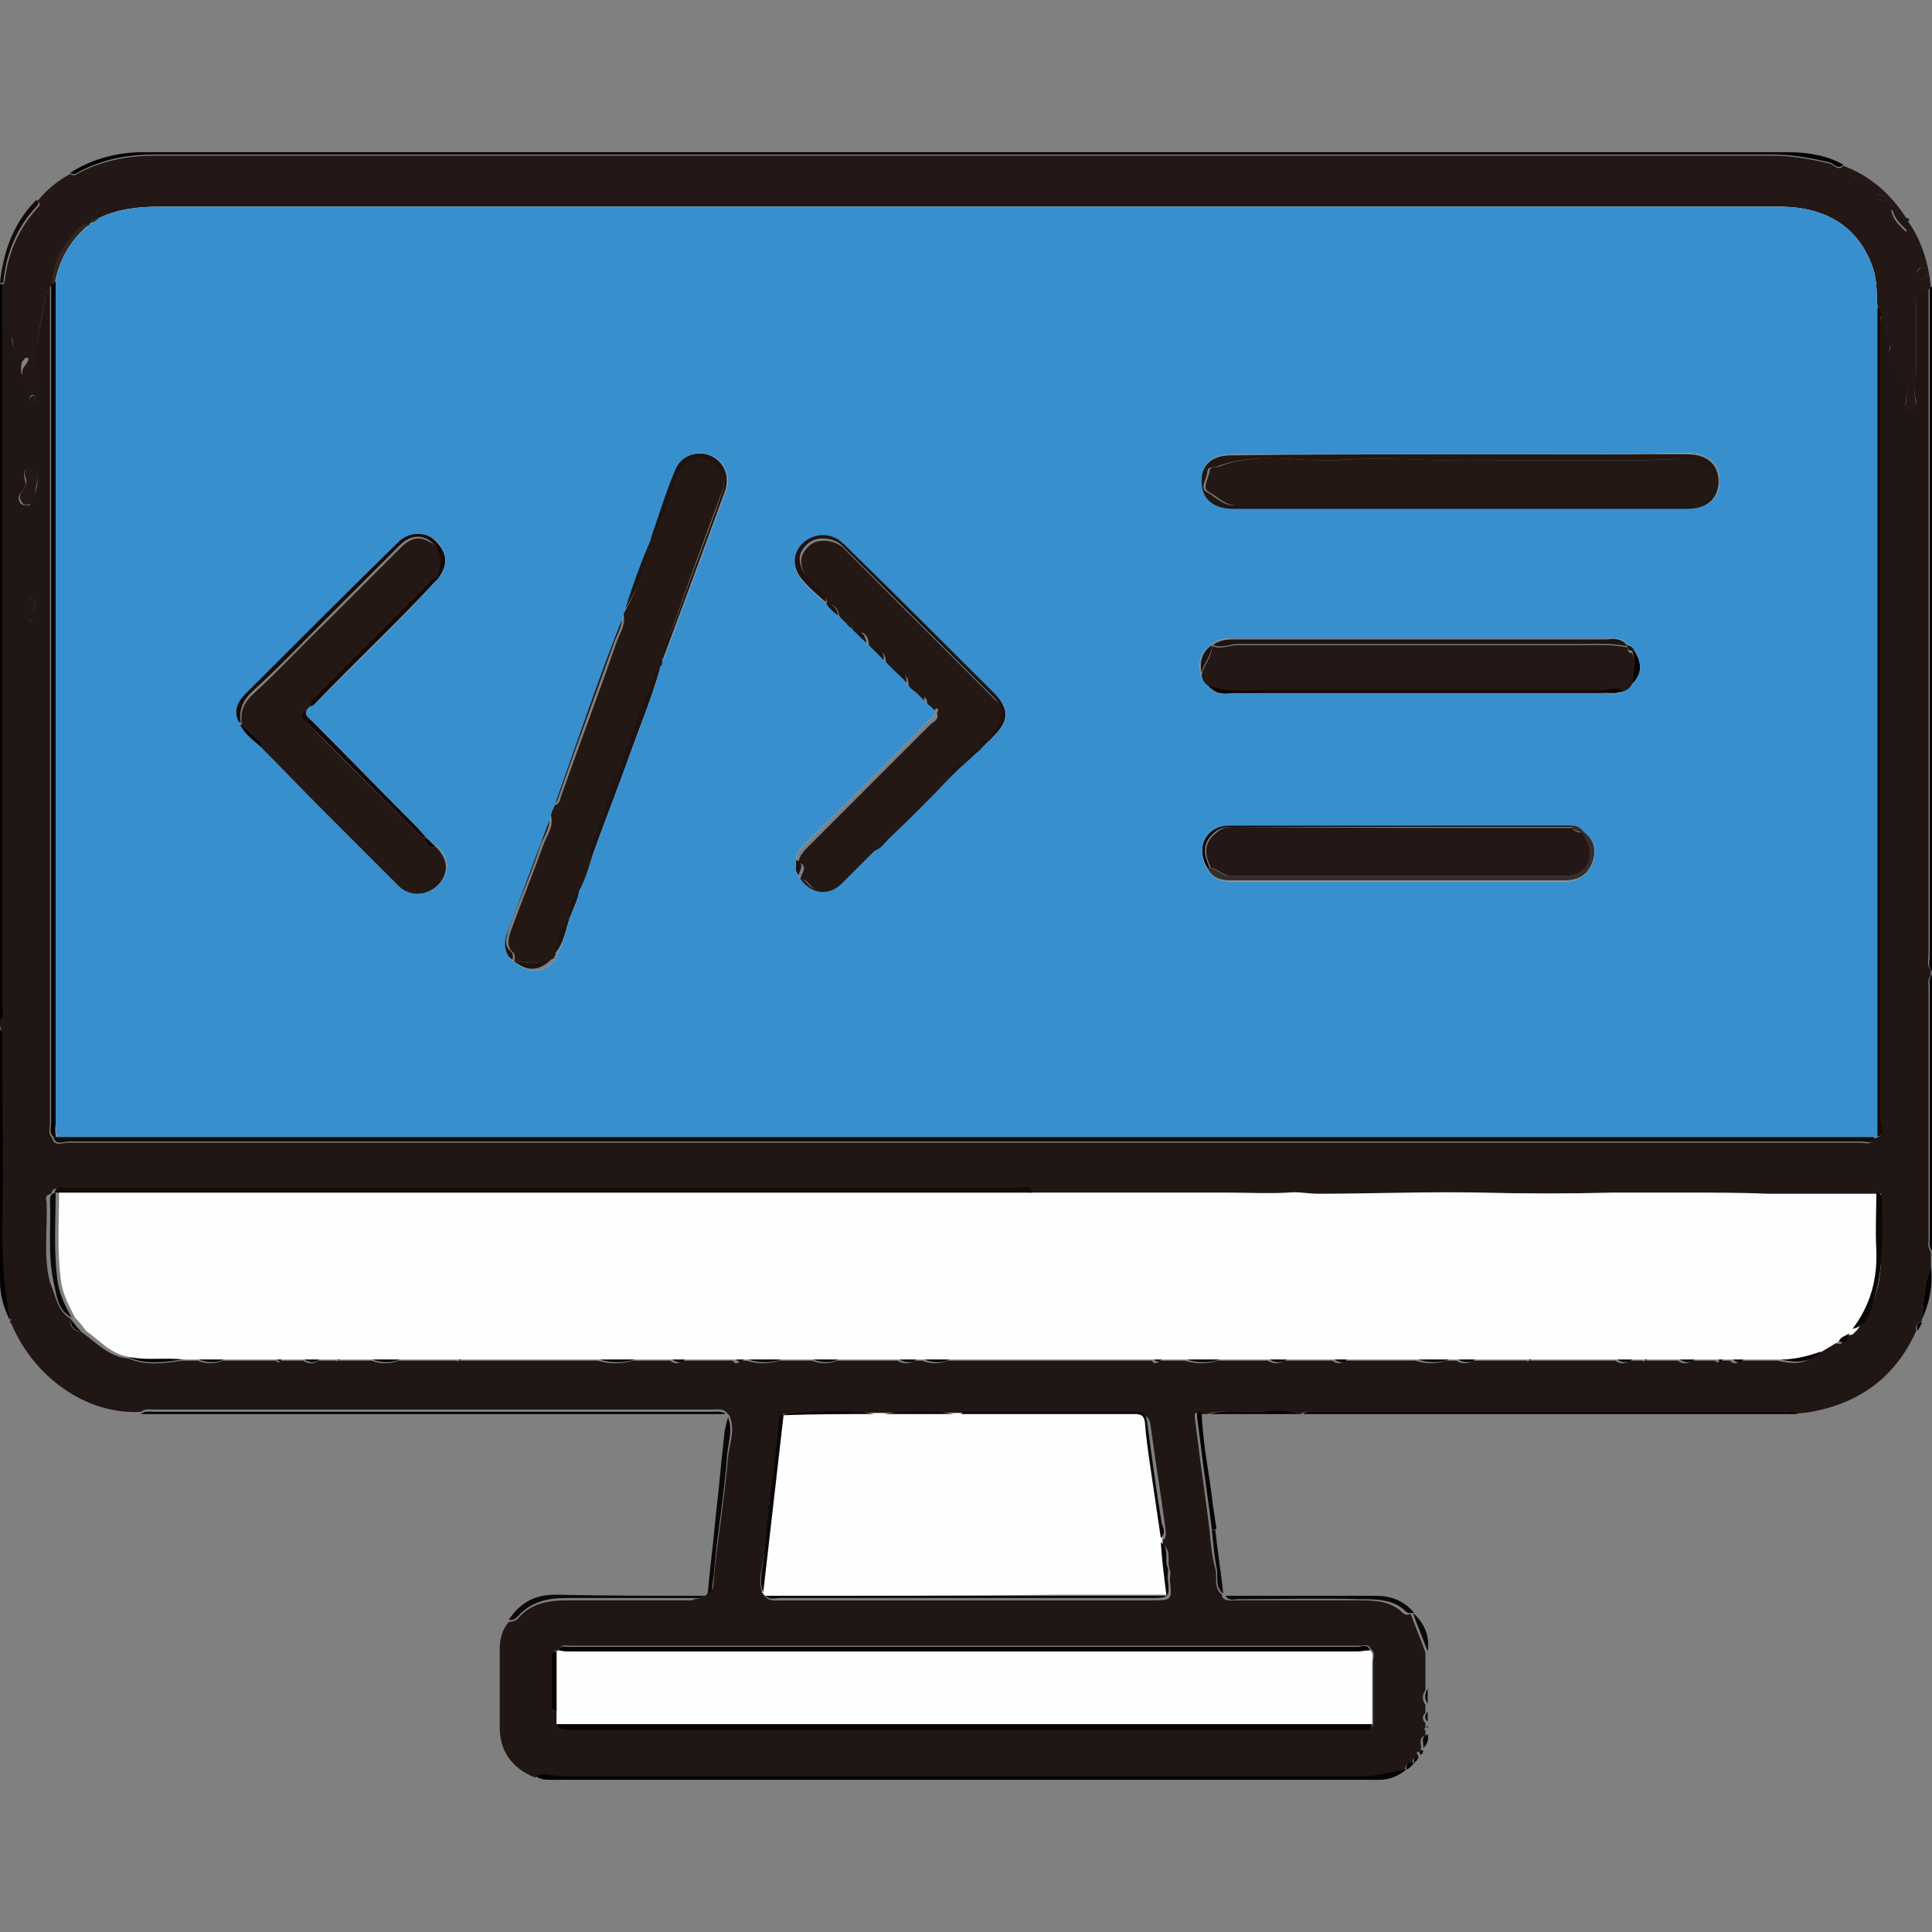 <?xml version="1.0" encoding="utf-8"?>
<!-- Generator: Adobe Illustrator 27.9.1, SVG Export Plug-In . SVG Version: 6.00 Build 0)  -->
<svg version="1.1" id="_レイヤー_2" xmlns="http://www.w3.org/2000/svg" xmlns:xlink="http://www.w3.org/1999/xlink" x="0px"
	 y="0px" viewBox="0 0 170.1 170.1" style="enable-background:new 0 0 170.1 170.1;" xml:space="preserve">
<rect x="0" y="0" width="170.1" height="170.1" fill="#808080" stroke="none"/>
<style type="text/css">
	.st0{fill:#201613;}
	.st1{fill:#231816;}
	.st2{fill:#040202;}
	.st3{fill:#030101;}
	.st4{fill:#0C0808;}
	.st5{fill:#140B08;}
	.st6{fill:#FEFEFE;}
	.st7{fill:#130B09;}
	.st8{fill:#090201;}
	.st9{fill:#302622;}
	.st10{fill:#241815;}
	.st11{fill:#231815;}
	.st12{fill:#372D2B;}
	.st13{fill:#1D1412;}
	.st14{fill:#388FCE;}
</style>
<g>
	<path class="st0" d="M62.1,140.5c0.1-0.1,0.2-0.2,0.3-0.3c0.2-0.1,0.4-0.3,0.4-0.6c0.1-1.5,0.3-3,0.5-4.5c0.3-2.3,0.6-4.5,0.8-6.8
		c0.1-1.2,0.7-2.4,0.1-3.7c-0.1-0.1-0.2-0.2-0.3-0.3c-0.3-0.3-0.8-0.2-1.2-0.2c-16.4,0-32.7,0-49.1,0c-0.4,0-0.8-0.1-1.2,0.2
		c-4.7,0.3-9.5-3-11.5-8c0,0,0.1-0.1,0.1-0.1c0,0-0.1-0.1-0.1-0.1c0,0-0.1-0.1-0.1-0.1l0-0.1c-0.5-2.6-0.7-5.1-0.7-7.8
		c0.1-5.6,0-11.1,0-16.7c0-0.4,0.1-0.8-0.2-1.2c0-0.2,0-0.5,0-0.7c0.4-0.4,0.2-0.9,0.2-1.4c0-20,0-40,0-60c0.5,0,0.5,0.5,0.7,0.8
		c0.5,0.7-0.2,2.3,1.5,2.1c0.2,0,0.2,0.3,0,0.4c-0.1,0.2-0.4,0.4-0.4,0.6c-0.1,0.5-0.1,1,0.4,1.4c0.2,0.2,0.4,0.4,0.7,0.3
		c0.4-0.3,0.3-0.8,0.2-1.2C3,30.7,3.6,28.5,4,26.2C4,25.9,4,25.6,4.4,25.6c0,24.4,0,48.8,0,73.2c0,0.5-0.2,1,0.2,1.4
		c0.2,0.8,0.9,0.4,1.4,0.4c48.2,0,96.4,0,144.5,0c4.4,0,8.9,0,13.3,0c0.4,0,0.9,0.3,1.1-0.4l0.1,0l0.1,0c0.9-0.2,0.5-0.9,0.5-1.4
		c0-23.5,0-47,0-70.5c0.2,0.1,0.5,0.2,0.5,0.2c-0.2,0.7,0.5,1.3,0.3,2c-0.1,0.4-0.1,0.7,0.2,1c1.2,1,1.4,2.4,1.2,3.8
		c0,0.3-0.3,0.7,0.2,0.8c0.5,0,0.8-0.4,0.7-0.8c-0.3-0.9,0-1.8,0-2.7c0-1.9,0-3.8,0-5.8c0-0.7,0.1-1.4,1.1-1.5c0,0.5,0,1,0,1.4
		c0,19.1,0,38.2,0,57.3c0,0.5-0.2,1,0.2,1.4c0,0.2,0,0.3,0,0.5c-0.3,0.3-0.2,0.7-0.2,1.1c0,7.4,0,14.7,0,22.1c0,0.4-0.1,0.7,0.2,1.1
		c0,0.4,0,0.9,0,1.3c-0.6,1.5-0.6,3.2-0.8,4.7l0,0.1l-0.1,0.1c-0.5,0.1-0.4,0.5-0.4,0.8c-1.8,4-4.9,6.3-9.2,7.1
		c-0.5,0.1-1,0.1-1.5,0.2c-0.3-0.3-0.8-0.2-1.2-0.2c-13.7,0-27.4,0-41.1,0c-0.4,0-0.8-0.1-1.2,0.2c-0.2,0-0.3,0-0.5,0
		c-1.3-0.4-2.6-0.2-3.9-0.2c-1.3,0-2.6-0.2-3.8,0.2c-0.2,0-0.4,0-0.7,0c-0.5-0.3-0.4,0.1-0.4,0.4c0.1,0.8,0.2,1.5,0.3,2.3
		c0.3,2.5,0.7,5,1,7.6c0.1,1.1,0.2,2.2,0.5,3.3c0.2,0.8-0.2,1.7,0.6,2.3c0,0.1,0,0.1,0,0.2c0.3,0.4,0.7,0.3,1.1,0.3
		c3.6,0,7.2,0,10.8,0c1.4,0,2.9,0,4,1.1c0.2,0.2,0.5,0.2,0.7,0.1c0,0,0,0,0,0c0.4,1.1,0.9,2.2,1.3,3.4c0,1.1,0,2.2,0,3.3
		c-0.3,0.4-0.3,0.9,0,1.3c0,0.2,0,0.4,0,0.7c-0.3,0.3-0.3,0.6,0,0.9c0,0.1,0,0.3,0,0.4c0,0-0.1,0.1-0.1,0.1c0,0.1,0.1,0.1,0.1,0.2
		c0,0.1,0,0.3,0,0.4c-0.7,0.2-0.3,0.8-0.4,1.2c0,0.1,0,0.1,0,0.2c-0.3,0-0.5,0.1-0.2,0.4c0,0.1-0.1,0.2-0.1,0.2
		c-0.4,0-0.5,0.1-0.4,0.5c0,0,0,0,0,0c-0.5-0.1-0.7,0.1-0.7,0.6c0,0,0,0,0,0c-1.3,0.2-2.5,0.6-3.9,0.6c-23.3,0-46.5,0-69.8,0
		c-0.5,0-1,0-1.5-0.1c-0.4-0.1-0.9-0.2-1.4,0.1c-2-0.8-3.1-2.3-3.1-4.4c0-2.3,0-4.6,0-6.9c0-0.9,0.2-1.7,0.8-2.4
		c0.3,0,0.6-0.1,0.8-0.3c1.1-1.3,2.6-1.6,4.3-1.6c3.7,0,7.3,0,11,0C61.3,140.7,61.8,140.8,62.1,140.5z M6.2,116.1
		c-0.1,0.7,0.3,1.1,1,1.2c1.3,0.9,2.4,2.2,4.1,2.3c1.6,0.7,3.2,0.4,4.8,0.2c0.4,0,0.9,0,1.3,0c0.7,0.3,1.5,0.3,2.2,0
		c1.6,0,3.1,0,4.7,0c0.1,0.2,0.3,0.2,0.4,0c0.7,0,1.3,0,2,0c0.4,0.3,0.9,0.3,1.3,0c0.5,0,1,0,1.6,0c0.1,0.1,0.1,0.1,0.2,0
		c1,0,1.9,0,2.9,0c0.8,0.3,1.6,0.3,2.4,0c1.7,0,3.4,0,5.1,0c0.1,0.1,0.1,0.1,0.2,0c4.1,0,8.1,0,12.2,0c1,0.3,2.1,0.3,3.1,0
		c1.1,0,2.2,0,3.3,0c0.4,0.3,0.7,0.3,1.1,0c1.5,0,3,0,4.4,0c0.2,0.3,0.4,0.3,0.7,0c0.2,0,0.3,0,0.5,0c1,0.3,1.9,0.3,2.9,0
		c1,0,1.9,0,2.9,0c0.7,0.3,1.5,0.3,2.2,0c1.8,0,3.6,0,5.3,0c0.5,0.3,1,0.3,1.5,0c0.2,0,0.5,0,0.7,0c0.7,0.3,1.5,0.3,2.2,0
		c6,0,12,0,18,0c0.2,0.3,0.4,0.3,0.7,0c0.7,0,1.5,0,2.2,0c1,0.3,1.9,0.3,2.9,0c1.5,0,3,0,4.4,0c0.5,0.3,1,0.3,1.5,0
		c1.4,0,2.8,0,4.2,0c0.4,0.3,0.7,0.3,1.1,0c2.1,0,4.1,0,6.2,0c0.9,0.3,1.8,0.3,2.7,0c0.3,0,0.6,0,0.9,0c0.5,0.3,1,0.3,1.5,0
		c1.6,0,3.1,0,4.7,0c0.1,0.1,0.1,0.1,0.2,0c2.5,0,5,0,7.6,0c0.4,0.3,0.9,0.3,1.3,0c0.4,0,0.7,0,1.1,0c0.1,0.1,0.1,0.1,0.2,0
		c1,0,1.9,0,2.9,0c0.4,0.3,0.9,0.3,1.3,0c0.7,0,1.3,0,2,0c0.1,0.2,0.3,0.2,0.4,0c0.3,0,0.6,0,0.9,0c0.3,0.3,0.6,0.3,0.9,0
		c1.1,0,2.2,0,3.3,0c1.3,0.3,2.5,0.4,3.5-0.7c0.5-0.3,1-0.6,1.5-0.9c0.8,0.4,0.8-0.2,0.9-0.7c0.1-0.1,0.3-0.3,0.4-0.4
		c1.3-0.3,1.5-1.5,1.8-2.5c0.9-2.9,0.7-5.9,0.7-8.8c0-0.3-0.1-0.6-0.5-0.6c-3.3,0-6.6,0-9.9,0c-2.4,0-4.9-0.1-7.3-0.1
		c-2.2,0-4.3,0-6.5,0c-3.8,0-7.6,0-11.4,0c-4.8-0.1-9.7,0-14.5,0.1c-0.9,0-1.8-0.2-2.6-0.1c-1.8,0.2-3.5,0-5.3,0
		c-2.2,0-4.3-0.1-6.5,0c-3.4,0-6.9,0-10.3,0c-0.3-0.7-0.9-0.4-1.3-0.4c-20.3,0-40.5,0-60.8,0c-7.6,0-15.1,0-22.7,0
		c-0.4,0-1-0.3-1.2,0.4l0,0c-0.5,0.1-0.5,0.4-0.4,0.7c0.1,2.4-0.3,4.8,0.3,7.1C4.9,114,5,115.4,6.2,116.1L6.2,116.1z M69,124.6
		L69,124.6c-0.2,0-0.4,0.1-0.4,0.4c-0.2,1.5-0.3,3-0.5,4.5c-0.3,2.4-0.6,4.8-0.8,7.2c-0.1,1.2-0.7,2.4-0.1,3.7
		c0.1,0.1,0.2,0.2,0.3,0.3c0.4,0.3,0.8,0.2,1.3,0.2c10.8,0,21.7,0,32.5,0c1.9,0,1.9,0,1.7-1.8c0-0.3,0.1-0.6,0-0.9
		c-0.3-0.7,0.2-1.6-0.6-2.2c0-0.1,0-0.3,0-0.4c0.4-0.3,0.2-0.8,0.2-1.1c-0.4-3-0.9-6-1.3-9c-0.1-0.8-0.4-0.9-1.1-0.9
		c-4.8,0-9.6,0-14.4,0c-0.3,0-0.7-0.1-0.9,0.2c-0.2,0-0.4,0-0.7,0c-2.1-0.3-4.1-0.3-6.2,0c-0.3,0-0.6,0-0.9,0
		C74.3,124.1,71.7,124.2,69,124.6C69,124.5,69,124.5,69,124.6z M49,150.7c0,0.4,0,0.7,0,1.1c0.2,0.8,0.8,0.4,1.3,0.4
		c23.1,0,46.2,0,69.3,0c0.3,0,0.5,0,0.8,0c0.3,0,0.5-0.2,0.5-0.5c0-1.8,0-3.6,0-5.4c0-0.4,0.2-0.8-0.2-1.1c-0.2-0.5-0.6-0.3-1-0.3
		c-23.2,0-46.3,0-69.5,0c-0.3,0-0.8-0.2-0.9,0.3c-0.1,0-0.2,0.1-0.2,0.1c-0.2,0-0.4,0.1-0.4,0.4c0,1.5,0,3,0,4.5
		C48.6,150.5,48.7,150.7,49,150.7z M3.3,42.2c0-0.4,0-1-0.6-1c-0.7,0-0.6,0.7-0.5,1.1c0.2,0.5-0.1,0.7-0.4,1.1
		c-0.2,0.3-0.2,0.6,0,0.9c0.2,0.2,0.4,0.2,0.7,0.2c0.3-0.1,0.4-0.4,0.5-0.7C3.2,43.2,3.3,42.7,3.3,42.2z M2.7,52.7
		c-0.2,0.1-0.4,0.2-0.4,0.5c0.1,0.3,0.3,0.5,0.5,0.5c0.4,0,0.3-0.4,0.3-0.6C3.1,52.8,2.9,52.7,2.7,52.7z M3.1,35.1
		c0-0.2-0.1-0.4-0.3-0.3c-0.1,0-0.2,0.2-0.2,0.3c0,0.2,0.1,0.3,0.3,0.3C3.1,35.5,3.1,35.3,3.1,35.1z M2.8,54.6
		c-0.1,0-0.1-0.1-0.2-0.1c0,0-0.1,0.1-0.1,0.2c0.1,0,0.1,0.1,0.2,0.1C2.8,54.8,2.8,54.7,2.8,54.6z"/>
	<path class="st1" d="M4.4,25.6C4,25.6,4,25.9,4,26.2c-0.4,2.2-1,4.4-0.7,6.7c0.1,0.4,0.2,0.9-0.2,1.2c-0.3,0.2-0.5-0.1-0.7-0.3
		C2,33.5,1.9,33,2,32.5c0.1-0.2,0.3-0.4,0.4-0.6c0.1-0.2,0.2-0.4,0-0.4c-1.7,0.1-1-1.4-1.5-2.1c-0.2-0.3-0.2-0.8-0.7-0.8
		c0-1.2,0-2.4,0-3.5c0.1-0.1,0.2-0.2,0.2-0.3c0.3-2.5,1.2-4.6,2.9-6.5c0.2-0.2,0.3-0.4,0-0.6c0.8-1,1.8-1.8,2.9-2.4
		c0.3,0.3,0.6,0,0.8-0.1c2.1-1.1,4.4-1.5,6.7-1.5c47.4,0,94.9,0,142.3,0c1.7,0,3.4,0.3,5.1,0.7c0.4,0.1,0.7,0.7,1.2,0.2
		c2.4,0.9,4.2,2.5,5.6,4.7c-0.7,0.2-0.7-0.8-1.4-0.8c0.2,0.9,0.7,1.3,1.3,1.9c0.3-0.3-0.2-0.7,0.2-0.9c1.2,1.7,1.8,3.7,2,5.8
		c-0.1,0.1-0.1,0.1-0.2,0.2c-1,0-1.1,0.7-1.1,1.5c0,1.9,0,3.8,0,5.8c0,0.9-0.3,1.8,0,2.7c0.1,0.4-0.2,0.9-0.7,0.8
		c-0.5,0-0.3-0.5-0.2-0.8c0.2-1.4,0-2.8-1.2-3.8c-0.3-0.3-0.3-0.6-0.2-1c0.2-0.7-0.5-1.3-0.3-2c0,0-0.3-0.1-0.5-0.2
		c-0.1-0.4,0.3-0.9-0.4-1.1c-0.1-1.2,0-2.3-0.4-3.5c-1.2-3.5-4-5.4-8.2-5.4c-47.6,0-95.1,0-142.7,0c-1.8,0-3.6,0.1-5.3,1
		c-0.3,0-0.7-0.1-0.7,0.4c0,0,0,0,0,0c-0.3,0-0.6,0-0.8,0.2c-1.5,1.4-2.5,3-2.5,5.1C4.4,25.1,4.4,25.4,4.4,25.6z M169.2,23.6
		c-0.4,0-0.4,0.3-0.4,0.6c0,0.2,0.1,0.5,0.4,0.4c0.3-0.1,0.4-0.4,0.4-0.7C169.6,23.7,169.4,23.6,169.2,23.6z M166.1,17.8
		c-0.1-0.5-0.3-0.7-0.8-0.7C165.3,17.5,165.6,17.7,166.1,17.8z M163.4,15.5c0,0.1-0.1,0.1-0.1,0.2c0,0,0.1,0.1,0.2,0.1
		c0-0.1,0.1-0.1,0.1-0.2C163.5,15.5,163.4,15.5,163.4,15.5z"/>
	<path class="st2" d="M162.3,14.5c-0.5,0.5-0.8-0.1-1.2-0.2c-1.7-0.4-3.4-0.7-5.1-0.7c-47.4,0-94.9,0-142.3,0
		c-2.4,0-4.6,0.4-6.7,1.5c-0.2,0.1-0.5,0.4-0.8,0.1c1.9-1.2,4.1-1.8,6.4-1.8c34.2,0,68.3,0,102.5,0c14.1,0,28.3,0,42.4,0
		C159.2,13.4,160.9,13.7,162.3,14.5z"/>
	<path class="st2" d="M47.2,156.4c0.4-0.3,0.9-0.2,1.4-0.1c0.5,0.1,1,0.1,1.5,0.1c23.3,0,46.5,0,69.8,0c1.3,0,2.6-0.4,3.9-0.6
		c-0.7,0.6-1.5,0.9-2.4,0.9c-24.3,0-48.6,0-72.8,0C48.1,156.7,47.6,156.7,47.2,156.4z"/>
	<path class="st3" d="M0.2,24.9c0,1.2,0,2.4,0,3.5c0,20,0,40,0,60c0,0.5,0.2,1-0.2,1.4c0-8.4,0-16.7,0-25.1C0,52,0,39.1,0,26.2
		c0-0.4,0-0.8,0-1.2C0.1,25,0.2,25,0.2,24.9z"/>
	<path class="st2" d="M169.9,25.4c0.1-0.1,0.1-0.1,0.2-0.2c0,1.5,0,3,0,4.4c0,18.3,0,36.5,0,54.8c0,0.4,0,0.7,0,1.1
		c-0.4-0.4-0.2-0.9-0.2-1.4c0-19.1,0-38.2,0-57.3C169.9,26.4,169.9,25.9,169.9,25.4z"/>
	<path class="st3" d="M12.4,124.5c0.3-0.3,0.8-0.2,1.2-0.2c16.4,0,32.7,0,49.1,0c0.4,0,0.8-0.1,1.2,0.2c-3.3,0-6.5,0-9.8,0
		c-13.5,0-27,0-40.5,0C13.2,124.5,12.8,124.5,12.4,124.5z"/>
	<path class="st2" d="M114.7,124.5c0.3-0.3,0.8-0.2,1.2-0.2c13.7,0,27.4,0,41.1,0c0.4,0,0.8-0.1,1.2,0.2c-2.3,0-4.5,0-6.8,0
		c-11.8,0-23.7,0-35.5,0C115.5,124.5,115.1,124.5,114.7,124.5z"/>
	<path class="st4" d="M64.1,124.8c0.5,1.2-0.1,2.5-0.1,3.7c-0.2,2.3-0.5,4.5-0.8,6.8c-0.2,1.5-0.3,3-0.5,4.5c0,0.3-0.2,0.5-0.4,0.6
		c0.2-2.3,0.5-4.5,0.7-6.8c0.3-2.5,0.5-5,0.8-7.6C63.9,125.5,64,125.1,64.1,124.8z"/>
	<path class="st3" d="M0,90.6c0.3,0.3,0.2,0.8,0.2,1.2c0,5.6,0.1,11.1,0,16.7c0,2.6,0.2,5.2,0.7,7.8C0.3,115.1,0,114,0,112.8
		C0,105.4,0,98,0,90.6z"/>
	<path class="st2" d="M170.1,110.1c-0.3-0.3-0.2-0.7-0.2-1.1c0-7.4,0-14.7,0-22.1c0-0.4-0.1-0.7,0.2-1.1
		C170.1,94,170.1,102.1,170.1,110.1z"/>
	<path class="st4" d="M62.1,140.5c-0.3,0.3-0.8,0.2-1.2,0.2c-3.7,0-7.3,0-11,0c-1.7,0-3.1,0.3-4.3,1.6c-0.2,0.2-0.4,0.4-0.8,0.3
		c1-1.5,2.3-2.2,4.1-2.2C53.4,140.5,57.8,140.5,62.1,140.5z"/>
	<path class="st4" d="M124.5,142c-0.3,0-0.5,0.1-0.7-0.1c-1.1-1.1-2.6-1.1-4-1.1c-3.6-0.1-7.2,0-10.8,0c-0.4,0-0.8,0.2-1.1-0.3
		c4.4,0,8.9,0,13.3,0C122.4,140.5,123.6,140.9,124.5,142z"/>
	<path class="st2" d="M106.7,134.7c-0.3-2.5-0.7-5-1-7.6c-0.1-0.8-0.2-1.5-0.3-2.3c0-0.2-0.1-0.7,0.4-0.4c0.1,2.8,0.7,5.5,1,8.2
		c0.1,0.7,0.2,1.3,0.3,2C106.9,134.7,106.8,134.7,106.7,134.7z"/>
	<path class="st5" d="M0.2,24.9c-0.1,0-0.1,0-0.2,0c0.3-2.8,1.2-5.3,3.2-7.3c0.3,0.2,0.2,0.4,0,0.6c-1.7,1.8-2.6,4-2.9,6.5
		C0.4,24.8,0.3,24.9,0.2,24.9z"/>
	<path class="st4" d="M106.7,134.7c0.1,0,0.2,0,0.3,0c0.2,1.9,0.5,3.7,0.7,5.6c-0.8-0.6-0.4-1.5-0.6-2.3
		C106.9,136.9,106.8,135.8,106.7,134.7z"/>
	<path class="st2" d="M106.5,124.5c1.3-0.4,2.5-0.2,3.8-0.2c1.3,0,2.6-0.3,3.9,0.2C111.6,124.5,109,124.5,106.5,124.5z"/>
	<path class="st2" d="M169.2,116.2c0.2-1.6,0.2-3.2,0.8-4.7C170.2,113.1,169.9,114.7,169.2,116.2z"/>
	<path class="st4" d="M125.7,145.4c-0.4-1.1-0.9-2.2-1.3-3.4C125.4,142.9,125.9,144,125.7,145.4z"/>
	<path class="st0" d="M168.1,19.4c-0.4,0.2,0.1,0.5-0.2,0.9c-0.5-0.5-1.1-1-1.3-1.9c0.7,0,0.7,1,1.4,0.8
		C168,19.2,168.1,19.3,168.1,19.4z"/>
	<path class="st4" d="M125.3,153.9c0.1-0.4-0.3-1,0.4-1.2C125.8,153.1,125.7,153.6,125.3,153.9z"/>
	<path class="st2" d="M123.8,155.8c0-0.5,0.2-0.7,0.7-0.6C124.3,155.5,124.1,155.7,123.8,155.8z"/>
	<path class="st4" d="M125.7,150c-0.3-0.4-0.3-0.9,0-1.3C125.7,149.1,125.7,149.6,125.7,150z"/>
	<path class="st2" d="M168.8,117.2c0-0.4-0.2-0.7,0.4-0.8C169.2,116.6,169,116.9,168.8,117.2z"/>
	<path class="st4" d="M125.7,151.6c-0.3-0.3-0.3-0.6,0-0.9C125.7,151,125.7,151.3,125.7,151.6z"/>
	<path class="st4" d="M125.1,154.5c-0.3-0.3-0.1-0.4,0.2-0.4C125.3,154.2,125.3,154.4,125.1,154.5z"/>
	<path class="st2" d="M124.5,155.2c-0.1-0.4,0.1-0.5,0.4-0.5C124.8,154.9,124.7,155.1,124.5,155.2z"/>
	<path class="st3" d="M0.9,116.3c0,0,0.1,0.1,0.1,0.1c0,0,0,0-0.1,0.1C0.9,116.5,0.9,116.4,0.9,116.3z"/>
	<path class="st4" d="M125.7,152.2c0-0.1-0.1-0.1-0.1-0.2c0,0,0.1,0,0.1-0.1C125.7,152.1,125.7,152.2,125.7,152.2z"/>
	<path class="st6" d="M8.7,19.2c1.7-0.8,3.4-1,5.3-1c47.6,0,95.1,0,142.7,0c4.2,0,7,1.9,8.2,5.4c0.4,1.2,0.3,2.3,0.4,3.5
		c0,0.5,0,1,0,1.6c0,19.8,0,39.5,0,59.3c0,4,0,8.1,0,12.1l-0.1,0l-0.1,0c-0.4,0-0.9,0-1.3,0c-31,0-61.9,0-92.9,0
		c-22,0-43.9,0-65.9,0c0-0.3-0.1-0.7-0.1-1c0-24.7,0-49.5,0-74.2C5.2,22.8,6.3,21,8,19.7l0,0C8.3,19.6,8.5,19.4,8.7,19.2z M86.3,66
		c0.3-0.3,0.6-0.6,0.9-0.9l0,0c1.8-1.6,1.8-2.7,0.1-4.3c-4.1-4.1-8.3-8.3-12.5-12.4c-0.3-0.3-0.6-0.6-1-0.9
		c-1.1-0.7-2.5-0.4-3.3,0.5c-0.8,1-0.7,2.2,0.2,3.2c0.6,0.7,1.3,1.3,2,1.9l0,0c0.3,0.5,0.7,0.8,1.1,1.1c0.2,0.2,0.4,0.4,0.6,0.6
		c0.2,0.2,0.3,0.3,0.5,0.5l0,0c0.5,0.4,0.9,0.9,1.4,1.3c0.1,0.1,0.3,0.3,0.4,0.4c0.4,0.4,0.8,0.8,1.1,1.1c0.3,0.3,0.6,0.6,0.9,0.9
		c0.4,0.4,0.8,0.7,1.1,1.1c0.2,0.4,0.5,0.6,0.9,0.9c0.2,0.2,0.5,0.5,0.7,0.7c0.1,0.1,0.3,0.3,0.4,0.4c0.2,0.1,0.3,0.3,0.5,0.4
		c0.2,0.5-0.3,0.7-0.6,1c-3.5,3.6-7.1,7.1-10.7,10.7c-0.4,0.4-0.9,0.8-0.9,1.4c0,0.5-0.2,1,0.2,1.4c0,0.1,0,0.1,0,0.1
		c0.9,1.6,2.6,1.9,3.8,0.7c1-1,1.9-1.9,2.9-2.9c0.6-0.2,0.9-0.7,1.3-1.1c1.8-1.7,3.6-3.5,5.3-5.3c0.5-0.5,1-1,1.6-1.5l0,0
		C85.5,66.7,85.9,66.4,86.3,66L86.3,66z M143.9,57.3c-0.1-0.3-0.3-0.5-0.6-0.5l0,0c-0.5-0.7-1.2-0.6-1.9-0.6c-11,0-21.9,0-32.9,0
		c-0.6,0-1.3,0.1-1.8,0.5c-0.1,0-0.1,0-0.1,0.1c-0.9,0.6-1.1,1.5-0.9,2.5c0.1,0.5,0.3,0.8,0.7,1.1c0.6,0.8,1.4,0.7,2.2,0.7
		c11,0,21.9,0,32.9,0c0.4,0,0.9,0.1,1.3-0.2c0.4-0.1,0.7-0.3,0.9-0.7C144.6,59.3,144.6,58.4,143.9,57.3z M50.2,80.7
		c0.3-0.7,0.7-1.5,0.8-2.3c0.5-0.9,0.8-1.9,1.1-2.9c1.1-3.1,2.3-6.1,3.4-9.2c0.9-2.5,1.9-4.9,2.6-7.4c0-0.1,0-0.1,0-0.2
		c0.2-0.1,0.2-0.3,0.2-0.5c0,0,0-0.1,0-0.2c0.1,0,0.1-0.1,0.2-0.1c1.8-4.9,3.6-9.7,5.4-14.6c0.5-1.4-0.1-2.7-1.3-3.2
		c-1.3-0.5-2.7,0-3.2,1.4c-0.8,1.9-1.4,3.9-2.1,5.9l0,0l0,0.1c-0.9,2.1-1.7,4.3-2.4,6.6l0,0.1c-2.2,5.5-4.1,11.2-6.1,16.8
		c-0.1,0.3-0.3,0.5-0.3,0.9c-1.3,3.5-2.6,6.9-3.9,10.4c-0.3,1-0.1,1.9,0.8,2.5l0,0c1.3,0.9,2.3,0.9,3.4-0.2l0,0
		c0.1,0,0.2-0.1,0.2-0.3c0-0.1,0-0.1,0-0.2C49.7,83,49.8,81.8,50.2,80.7L50.2,80.7L50.2,80.7z M37.5,73.7L37.5,73.7
		c-0.4-0.4-0.7-0.8-1.1-1.2c-3-3-5.9-6-8.9-9c-0.3-0.3-0.8-0.5-0.4-1.1c0.1-0.1,0.1-0.1,0.2-0.2c0.1,0,0.2-0.1,0.3-0.1
		c3.7-3.7,7.5-7.3,11-11.2l0,0c0.9-1.2,0.8-2.3-0.2-3.3c-0.9-0.8-2.4-0.8-3.3,0.1c-4.5,4.4-9,8.9-13.5,13.4
		c-0.7,0.7-1.1,1.6-0.5,2.6c0.4,0.9,1.1,1.4,1.8,2c1.8,1.8,3.6,3.7,5.4,5.5c2.3,2.3,4.5,4.5,6.8,6.8c1,1,2.6,0.9,3.6-0.2
		c0.9-1,0.9-2.2-0.2-3.3C38.1,74.3,37.8,74,37.5,73.7z M138.4,72.7c-0.1,0-0.2,0-0.3,0c-10,0-20,0-29.9,0c-2,0-3,2-1.9,3.8
		c0.4,0.8,1.2,1.1,2,1.1c9.8,0,19.7,0,29.5,0c1.1,0,2-0.5,2.4-1.6c0.4-1.1,0.2-2-0.8-2.8C139.1,72.8,138.8,72.6,138.4,72.7z
		 M128.6,40c-6.7,0-13.4,0-20.2,0c-1.6,0-2.6,0.9-2.6,2.2c-0.1,1.7,1,2.6,2.8,2.6c13.3,0,26.6,0,39.9,0c1.8,0,2.9-0.9,2.9-2.5
		c0-1.5-1-2.4-2.8-2.4C141.9,40,135.2,40,128.6,40z"/>
	<path class="st6" d="M161.9,118.1c-0.5,0.3-1,0.6-1.5,0.9c-1.2,0.4-2.3,0.7-3.5,0.7c-1.1,0-2.2,0-3.3,0c-0.3,0-0.6,0-0.9,0
		c-0.3,0-0.6,0-0.9,0c-0.1,0-0.3,0-0.4,0c-0.7,0-1.3,0-2,0c-0.4,0-0.9,0-1.3,0c-1,0-1.9,0-2.9,0c-0.1,0-0.1,0-0.2,0
		c-0.4,0-0.7,0-1.1,0c-0.4,0-0.9,0-1.3,0c-2.5,0-5,0-7.6,0c-0.1,0-0.1,0-0.2,0c-1.6,0-3.1,0-4.7,0c-0.5,0-1,0-1.5,0
		c-0.3,0-0.6,0-0.9,0c-0.9,0-1.8,0-2.7,0c-2.1,0-4.1,0-6.2,0c-0.4,0-0.7,0-1.1,0c-1.4,0-2.8,0-4.2,0c-0.5,0-1,0-1.5,0
		c-1.5,0-3,0-4.4,0c-1,0-1.9,0-2.9,0c-0.7,0-1.5,0-2.2,0c-0.2,0-0.4,0-0.7,0c-6,0-12,0-18,0c-0.7,0-1.5,0-2.2,0c-0.2,0-0.5,0-0.7,0
		c-0.5,0-1,0-1.5,0c-1.8,0-3.6,0-5.3,0c-0.7,0-1.5,0-2.2,0c-1,0-1.9,0-2.9,0c-1,0-1.9,0-2.9,0c-0.2,0-0.3,0-0.5,0
		c-0.2,0-0.4,0-0.7,0c-1.5,0-3,0-4.4,0c-0.4,0-0.7,0-1.1,0c-1.1,0-2.2,0-3.3,0c-1,0-2.1,0-3.1,0c-4.1,0-8.1,0-12.2,0
		c-0.1,0-0.1,0-0.2,0c-1.7,0-3.4,0-5.1,0c-0.8,0-1.6,0-2.4,0c-1,0-1.9,0-2.9,0c-0.1,0-0.1,0-0.2,0c-0.5,0-1,0-1.6,0
		c-0.4,0-0.9,0-1.3,0c-0.7,0-1.3,0-2,0c-0.1,0-0.3,0-0.4,0c-1.6,0-3.1,0-4.7,0c-0.7,0-1.5,0-2.2,0c-0.4,0-0.9,0-1.3,0
		c-1.6-0.1-3.2,0.1-4.8-0.2c-1.8-0.1-2.8-1.4-4.1-2.3c-0.3-0.4-0.6-0.8-1-1.2c0,0,0,0,0,0c-0.5-1-1-1.9-1.2-3
		c-0.4-2.7-0.2-5.3-0.2-8l0,0c20.6,0,41.2,0,61.8,0c8.1,0,16.2,0,24.3,0c3.4,0,6.9,0,10.3,0c2.2,0,4.3,0,6.5,0c1.8,0,3.5,0.1,5.3,0
		c0.9-0.1,1.8,0.1,2.6,0.1c4.8,0,9.7-0.2,14.5-0.1c3.8,0.1,7.6,0.1,11.4,0c2.2,0,4.3,0,6.5,0c2.4,0,4.9,0,7.3,0.1c3.3,0,6.6,0,9.9,0
		c0,1.7,0,3.3,0,5c0.1,2.6-0.5,4.9-2.1,7c-0.1,0.1-0.3,0.3-0.4,0.4C162.4,117.6,162,117.7,161.9,118.1z"/>
	<path class="st6" d="M67.4,140.5c-0.1-0.1-0.2-0.2-0.3-0.3c0.6-5.2,1.2-10.5,1.8-15.7c0,0,0,0,0,0c2.7,0,5.3,0,8-0.1
		c0.3,0,0.6,0,0.9,0c2.1,0,4.1,0,6.2,0c0.2,0,0.4,0,0.7,0c5.1,0,10.1,0,15.2,0c0.5,0,0.9,0,1,0.7c0.1,1.4,0.3,2.7,0.5,4.1
		c0.3,2,0.6,4.1,0.9,6.1c0,0.1,0,0.3,0,0.4c0.2,1.5,0.4,3.1,0.5,4.7c-3.1,0-6.2,0-9.3,0C84.8,140.5,76.1,140.5,67.4,140.5z"/>
	<path class="st6" d="M120.6,145.3c0.4,0.3,0.2,0.7,0.2,1.1c0,1.8,0,3.6,0,5.4c-0.4,0-0.7,0-1.1,0c-16.4,0-32.7,0-49.1,0
		c-7.2,0-14.4,0-21.6,0c0-0.4,0-0.7,0-1.1c0-1.8,0-3.5,0-5.3c0.1,0,0.2-0.1,0.2-0.1c0.4,0,0.7,0.1,1.1,0.1c23.1,0,46.1,0,69.2,0
		C119.9,145.3,120.3,145.3,120.6,145.3z"/>
	<path class="st5" d="M4.9,100.1c22,0,43.9,0,65.9,0c31,0,61.9,0,92.9,0c0.4,0,0.9,0,1.3,0c-0.2,0.7-0.7,0.4-1.1,0.4
		c-4.4,0-8.9,0-13.3,0c-48.2,0-96.4,0-144.5,0c-0.5,0-1.2,0.4-1.4-0.4c0,0,0.1,0,0.1,0L4.9,100.1z"/>
	<path class="st7" d="M90.9,105c-8.1,0-16.2,0-24.3,0c-20.6,0-41.2,0-61.8,0c0.2-0.7,0.8-0.4,1.2-0.4c7.6,0,15.1,0,22.7,0
		c20.3,0,40.5,0,60.8,0C90,104.6,90.7,104.2,90.9,105z"/>
	<path class="st8" d="M4.9,100.1l-0.1,0c0,0-0.1,0-0.1,0c-0.4-0.4-0.2-0.9-0.2-1.4c0-24.4,0-48.8,0-73.2c0-0.3,0-0.5,0.2-0.7
		c0.1,0,0.1,0,0.2,0c0,24.7,0,49.5,0,74.2C4.8,99.5,4.9,99.8,4.9,100.1z"/>
	<path class="st7" d="M165.2,100.1c0-4,0-8.1,0-12.1c0-19.8,0-39.5,0-59.3c0-0.5,0-1,0-1.6c0.7,0.2,0.3,0.7,0.4,1.1
		c0,23.5,0,47,0,70.5C165.6,99.2,166.1,99.9,165.2,100.1z"/>
	<path class="st8" d="M49,151.8c7.2,0,14.4,0,21.6,0c16.4,0,32.7,0,49.1,0c0.4,0,0.7,0,1.1,0c0,0.3-0.2,0.5-0.5,0.5
		c-0.3,0-0.5,0-0.8,0c-23.1,0-46.2,0-69.3,0C49.9,152.2,49.2,152.6,49,151.8z"/>
	<path class="st8" d="M120.6,145.3c-0.4,0-0.7,0.1-1.1,0.1c-23.1,0-46.1,0-69.2,0c-0.4,0-0.7,0-1.1-0.1c0.2-0.5,0.6-0.3,0.9-0.3
		c23.2,0,46.3,0,69.5,0C120,144.9,120.5,144.8,120.6,145.3z"/>
	<path class="st4" d="M67.4,140.5c8.7,0,17.4,0,26,0c3.1,0,6.2,0,9.3,0c-0.2-1.6-0.4-3.1-0.5-4.7c0.8,0.5,0.3,1.5,0.6,2.2
		c0.1,0.2,0,0.6,0,0.9c0.2,1.8,0.2,1.8-1.7,1.8c-10.8,0-21.7,0-32.5,0C68.3,140.7,67.8,140.9,67.4,140.5z"/>
	<path class="st4" d="M102.2,135.4c-0.3-2-0.6-4.1-0.9-6.1c-0.2-1.4-0.4-2.7-0.5-4.1c-0.1-0.7-0.5-0.7-1-0.7c-5.1,0-10.1,0-15.2,0
		c0.3-0.3,0.6-0.2,0.9-0.2c4.8,0,9.6,0,14.4,0c0.7,0,1,0.1,1.1,0.9c0.4,3,0.8,6,1.3,9C102.5,134.6,102.6,135.1,102.2,135.4z"/>
	<path class="st4" d="M69,124.5c-0.6,5.2-1.2,10.5-1.8,15.7c-0.5-1.2,0.1-2.5,0.1-3.7c0.2-2.4,0.5-4.8,0.8-7.2
		c0.2-1.5,0.3-3,0.5-4.5C68.6,124.6,68.8,124.6,69,124.5z"/>
	<path class="st4" d="M163.1,117c1.6-2.1,2.2-4.4,2.1-7c-0.1-1.7,0-3.3,0-5c0.4,0,0.5,0.3,0.5,0.6c0,3,0.2,6-0.7,8.8
		C164.7,115.4,164.5,116.7,163.1,117z"/>
	<path class="st4" d="M4.9,105c0,2.7-0.2,5.3,0.2,8c0.2,1.1,0.7,2.1,1.2,3c-1.3-0.7-1.3-2-1.6-3.2c-0.5-2.4-0.2-4.8-0.3-7.1
		C4.4,105.4,4.4,105.1,4.9,105z"/>
	<path class="st1" d="M3.3,42.2c-0.1,0.5-0.2,1-0.2,1.5c0,0.3-0.1,0.6-0.5,0.7c-0.3,0.1-0.5,0.1-0.7-0.2c-0.2-0.3-0.2-0.6,0-0.9
		c0.2-0.3,0.5-0.5,0.4-1.1c-0.2-0.4-0.2-1.1,0.5-1.1C3.3,41.2,3.3,41.8,3.3,42.2z"/>
	<path class="st8" d="M49,145.4c0,1.8,0,3.5,0,5.3c-0.2,0-0.4-0.2-0.4-0.4c0-1.5,0-3,0-4.5C48.6,145.5,48.8,145.4,49,145.4z"/>
	<path class="st4" d="M77,124.5c-2.7,0-5.3,0-8,0.1c0,0,0-0.1,0.1-0.1C71.7,124.2,74.3,124.1,77,124.5z"/>
	<path class="st4" d="M84,124.5c-2.1,0-4.1,0-6.2,0C79.9,124.2,82,124.2,84,124.5z"/>
	<path class="st3" d="M156.8,119.7c1.2,0,2.4-0.3,3.5-0.7C159.3,120,158.1,120,156.8,119.7z"/>
	<path class="st3" d="M11.3,119.5c1.6,0.3,3.2,0,4.8,0.2C14.6,119.9,12.9,120.2,11.3,119.5z"/>
	<path class="st1" d="M2.7,52.7c0.3,0,0.4,0.1,0.4,0.4c0,0.2,0.1,0.6-0.3,0.6c-0.3,0-0.5-0.2-0.5-0.5C2.2,52.9,2.4,52.8,2.7,52.7z"
		/>
	<path class="st3" d="M52.8,119.7c1,0,2.1,0,3.1,0C54.9,120,53.8,120,52.8,119.7z"/>
	<path class="st3" d="M104.5,119.7c1,0,1.9,0,2.9,0C106.4,120,105.4,120,104.5,119.7z"/>
	<path class="st3" d="M65.9,119.7c1,0,1.9,0,2.9,0C67.8,120,66.8,120,65.9,119.7z"/>
	<path class="st3" d="M124.9,119.7c0.9,0,1.8,0,2.7,0C126.6,120,125.7,120,124.9,119.7z"/>
	<path class="st3" d="M32.8,119.7c0.8,0,1.6,0,2.4,0C34.4,120,33.6,120,32.8,119.7z"/>
	<path class="st4" d="M6.2,116.1c0.3,0.4,0.6,0.8,1,1.2C6.5,117.1,6.2,116.8,6.2,116.1z"/>
	<path class="st3" d="M17.5,119.7c0.7,0,1.5,0,2.2,0C19,120,18.3,120,17.5,119.7z"/>
	<path class="st3" d="M71.6,119.7c0.7,0,1.5,0,2.2,0C73.1,120,72.4,120,71.6,119.7z"/>
	<path class="st3" d="M81.4,119.7c0.7,0,1.5,0,2.2,0C82.9,120,82.1,120,81.4,119.7z"/>
	<path class="st1" d="M3.1,35.1c0,0.2,0,0.4-0.2,0.4c-0.2,0-0.3-0.1-0.3-0.3c0-0.1,0.1-0.3,0.2-0.3C3,34.7,3.1,34.9,3.1,35.1z"/>
	<path class="st4" d="M161.9,118.1c0.2-0.4,0.6-0.5,0.9-0.7C162.7,117.8,162.7,118.4,161.9,118.1z"/>
	<path class="st3" d="M79.2,119.7c0.5,0,1,0,1.5,0C80.2,120,79.7,120,79.2,119.7z"/>
	<path class="st3" d="M111.8,119.7c0.5,0,1,0,1.5,0C112.8,120,112.3,120,111.8,119.7z"/>
	<path class="st3" d="M128.4,119.7c0.5,0,1,0,1.5,0C129.4,120,128.9,120,128.4,119.7z"/>
	<path class="st3" d="M147.9,119.7c0.4,0,0.9,0,1.3,0C148.8,120,148.4,120,147.9,119.7z"/>
	<path class="st3" d="M142.4,119.7c0.4,0,0.9,0,1.3,0C143.3,120,142.8,120,142.4,119.7z"/>
	<path class="st3" d="M26.8,119.7c0.4,0,0.9,0,1.3,0C27.7,120,27.3,120,26.8,119.7z"/>
	<path class="st3" d="M117.5,119.7c0.4,0,0.7,0,1.1,0C118.3,120,117.9,120,117.5,119.7z"/>
	<path class="st3" d="M59.2,119.7c0.4,0,0.7,0,1.1,0C60,120,59.6,120,59.2,119.7z"/>
	<path class="st3" d="M152.6,119.7c0.3,0,0.6,0,0.9,0C153.2,120,152.9,120,152.6,119.7z"/>
	<path class="st1" d="M2.8,54.6c0,0.1,0,0.2-0.1,0.2c0,0-0.1,0-0.2-0.1c0-0.1,0-0.2,0.1-0.2C2.7,54.5,2.7,54.6,2.8,54.6z"/>
	<path class="st3" d="M64.8,119.7c0.2,0,0.4,0,0.7,0C65.2,119.9,65,119.9,64.8,119.7z"/>
	<path class="st3" d="M101.6,119.7c0.2,0,0.4,0,0.7,0C102,119.9,101.8,119.9,101.6,119.7z"/>
	<path class="st3" d="M151.3,119.7c0.1,0,0.3,0,0.4,0C151.5,119.9,151.4,119.9,151.3,119.7z"/>
	<path class="st3" d="M24.4,119.7c0.1,0,0.3,0,0.4,0C24.7,119.9,24.5,119.9,24.4,119.7z"/>
	<path class="st3" d="M144.8,119.7c0.1,0,0.1,0,0.2,0C145,119.8,144.9,119.8,144.8,119.7z"/>
	<path class="st3" d="M134.6,119.7c0.1,0,0.1,0,0.2,0C134.8,119.8,134.7,119.8,134.6,119.7z"/>
	<path class="st3" d="M40.4,119.7c0.1,0,0.1,0,0.2,0C40.5,119.8,40.4,119.8,40.4,119.7z"/>
	<path class="st3" d="M29.7,119.7c0.1,0,0.1,0,0.2,0C29.9,119.8,29.8,119.8,29.7,119.7z"/>
	<path class="st9" d="M4.8,25c-0.1,0-0.1,0-0.2,0c0-2.1,1.1-3.7,2.5-5.1c0.2-0.2,0.5-0.3,0.8-0.2C6.3,21,5.2,22.8,4.8,25z"/>
	<path class="st0" d="M169.2,23.6c0.2,0,0.5,0.1,0.4,0.3c0,0.3-0.1,0.6-0.4,0.7c-0.3,0.1-0.4-0.1-0.4-0.4
		C168.8,24,168.8,23.7,169.2,23.6z"/>
	<path class="st0" d="M166.1,17.8c-0.5-0.1-0.8-0.3-0.8-0.7C165.8,17.1,166,17.3,166.1,17.8z"/>
	<path class="st9" d="M8.7,19.2c-0.2,0.2-0.4,0.4-0.7,0.4C8,19.2,8.4,19.2,8.7,19.2z"/>
	<path class="st0" d="M163.4,15.5c0.1,0,0.2,0,0.2,0.1c0,0,0,0.1-0.1,0.2c-0.1,0-0.2,0-0.2-0.1C163.3,15.6,163.4,15.6,163.4,15.5z"
		/>
	<path class="st10" d="M57.2,47.4L57.2,47.4L57.2,47.4c0.7-0.4,0.7-1.1,0.9-1.6c0.5-1.4,0.9-2.9,1.6-4.2c0.6-1.2,1.8-1.6,2.9-1.1
		c0.9,0.4,1.4,1.6,1,2.7c-1.4,3.8-2.8,7.5-4.1,11.3c-0.4,1.2-1.1,2.2-1.1,3.5c0,0.1,0,0.1,0,0.2c-0.2,0.1-0.2,0.3-0.2,0.5
		c0,0.1,0,0.1,0,0.2c-0.5,0-0.5,0.5-0.6,0.8c-1.6,4.4-3.3,8.7-4.8,13.1c-0.3,0.8-1,1.6-0.6,2.7c-0.3,1-0.6,2-1.1,2.9
		c-0.8,0.6-0.9,1.4-0.8,2.3l0-0.1c0,0,0,0,0,0c-1,0.9-1.1,2.1-1.4,3.3c0,0.1,0,0.1,0,0.2c-0.1,0.1-0.1,0.2-0.2,0.3l0,0
		c-1.1,0.5-2.3,0.4-3.4,0.2l0,0c0-0.3,0.1-0.5-0.1-0.7c-0.7-0.6-0.4-1.4-0.2-2c0.9-2.5,1.9-4.9,2.8-7.4c0.3-0.9,1-1.7,0.7-2.7
		c0-0.3,0.2-0.6,0.3-0.9c0.5-0.1,0.5-0.5,0.6-0.8c1.6-4.5,3.3-9,4.9-13.6c0.3-0.8,0.8-1.5,0.6-2.4c0,0,0-0.1,0-0.1
		C56.1,52,56.8,49.8,57.2,47.4z"/>
	<path class="st10" d="M74.5,54.9c-0.2-0.2-0.4-0.4-0.6-0.6c-0.1-0.7-0.4-1.1-1.1-1.1c0,0,0,0,0,0c0.1-0.5-0.3-0.7-0.6-1
		c-0.4-0.5-0.9-0.9-1.2-1.4c-0.7-1.2-0.6-2,0.3-2.8c0.7-0.6,2.1-0.5,2.9,0.2c4.5,4.5,9,9,13.5,13.5c0.8,0.8,0.8,1.7,0,2.6
		c-0.3,0.3-0.4,0.6-0.4,1l0,0c-0.7-0.1-1,0.2-0.9,0.9l0,0c-0.8,0-1.1,0.3-1.1,1.1l0,0c-0.9,0.1-1.6,0.5-1.6,1.5
		c-1.7,1.8-3.5,3.6-5.3,5.3c-0.8,0-1.2,0.4-1.3,1.1c-1,1-1.9,1.9-2.9,2.9c-0.8,0.1-1.6,0.5-2.4,0.2c-0.5-0.2-0.7-0.9-1.3-0.9
		c-0.1,0-0.1-0.1,0-0.1c0.1-0.5,0.7-1-0.2-1.4c0.1-0.6,0.5-1,0.9-1.4c3.6-3.6,7.1-7.1,10.7-10.7c0.3-0.3,0.8-0.4,0.6-1
		c0.3-0.6-0.2-0.4-0.5-0.4c-0.1-0.1-0.3-0.3-0.4-0.4c0.1-0.5-0.2-0.7-0.7-0.7c-0.4-0.2-0.6-0.5-0.9-0.9c0-0.8-0.3-1.2-1.1-1.1
		c-0.3-0.3-0.6-0.6-0.9-0.9c0-0.8-0.3-1.2-1.1-1.1c-0.1-0.1-0.3-0.3-0.4-0.4c0-0.9-0.4-1.4-1.4-1.3c0,0,0,0,0,0
		C75,55,74.8,54.9,74.5,54.9z"/>
	<path class="st10" d="M27.3,62.2c-0.1,0.1-0.1,0.1-0.2,0.2c-1,0.5-0.3,0.9,0,1.3c3.1,3.2,6.3,6.3,9.5,9.5c0.3,0.3,0.5,0.6,0.9,0.5
		c0,0,0,0,0,0c-0.1,0.7,0.2,1,0.9,0.9c1.1,1.1,1.1,2.3,0.2,3.3c-1,1-2.5,1.1-3.6,0.2c-2.3-2.2-4.6-4.5-6.8-6.8
		c-1.8-1.8-3.6-3.7-5.4-5.5c0.3-0.2,0.2-0.4,0-0.6c-0.5-0.5-1-0.9-1.5-1.4c-0.2-1.2,0.2-2,1.1-2.8c2.2-2,4.2-4.2,6.4-6.3
		c2.2-2.2,4.3-4.3,6.5-6.5c0.7-0.7,1.5-1.1,2.5-0.5c1,0.5,1.2,1.4,1,2.5c-0.1,0.3-0.2,0.6-0.1,0.9c0,0,0,0,0,0
		c-0.5-0.1-0.7,0.3-1,0.6c-3.2,3.2-6.5,6.5-9.7,9.7C27.6,61.5,27.3,61.8,27.3,62.2z"/>
	<path class="st11" d="M143.7,60.3c-0.2,0.4-0.5,0.6-0.9,0.7c-0.6-0.4-1.2,0-1.8,0c-9.8,0-19.6,0-29.3,0c-1.8,0-3.5,0.2-5.2-0.4
		c-0.4-0.3-0.6-0.6-0.7-1.1c0.1-0.9,0.9-1.6,0.9-2.5c0,0,0.1-0.1,0.1-0.1c0.7,0.3,1.4-0.1,2.2-0.1c10,0,19.9,0,29.9,0
		c1.5,0,2.9-0.1,4.4,0.2l0,0c0,0.3,0.1,0.5,0.4,0.5C144.1,58.3,143.9,59.3,143.7,60.3z"/>
	<path class="st0" d="M128.6,40c6.6,0,13.3,0,19.9,0c1.8,0,2.8,0.9,2.8,2.4c0,1.5-1.1,2.5-2.9,2.5c-13.3,0-26.6,0-39.9,0
		c-1.8,0-2.9-1-2.8-2.6c0.1-1.4,1.1-2.2,2.6-2.2C115.1,40,121.8,40,128.6,40z M128.7,44.5c2.5,0,5,0,7.5,0c4.2,0,8.4,0,12.6,0
		c1.2,0,1.7-0.7,2.1-1.7c0.3-0.9-0.5-1.3-1-1.7c-0.7-0.4-1.4-0.7-2.3-0.7c-3.7,0.2-7.4,0.1-11.1,0.1c-3.4,0-6.9,0.1-10.3,0
		c-2.8-0.1-5.7-0.2-8.5,0c-3.5,0.2-7.1-0.8-10.6,0.6c-0.3,0.1-0.7-0.1-0.8,0.4c0,0.6-0.7,1.4-0.1,1.8c0.8,0.4,1.4,1.2,2.5,1.2
		C115.5,44.4,122.1,44.5,128.7,44.5z"/>
	<path class="st12" d="M139.4,73.1c0.9,0.7,1.2,1.7,0.8,2.8c-0.4,1.1-1.2,1.6-2.4,1.6c-9.8,0-19.7,0-29.5,0c-0.8,0-1.6-0.2-2-1.1
		c0.1,0,0.2,0,0.2,0c0.6,0.1,1.1,0.7,1.8,0.7c9.8,0,19.7,0,29.5,0c1.8,0,2.6-1.6,1.7-3.2c-0.1-0.2-0.2-0.4-0.3-0.6
		C139.3,73.2,139.3,73.2,139.4,73.1z"/>
	<path class="st13" d="M143.3,56.9c-1.5-0.3-2.9-0.2-4.4-0.2c-10,0-19.9,0-29.9,0c-0.7,0-1.4,0.4-2.2,0.1c0.5-0.4,1.1-0.5,1.8-0.5
		c11,0,21.9,0,32.9,0C142.1,56.2,142.8,56.2,143.3,56.9z"/>
	<path class="st13" d="M87.2,65.1c-0.1-0.4,0.1-0.7,0.4-1c0.7-0.8,0.7-1.8,0-2.6c-4.5-4.5-9-9-13.5-13.5c-0.7-0.7-2.2-0.8-2.9-0.2
		c-1,0.8-1,1.7-0.3,2.8c0.3,0.5,0.8,0.9,1.2,1.4c0.3,0.3,0.7,0.5,0.6,1c-0.7-0.6-1.4-1.2-2-1.9c-0.9-1-1-2.2-0.2-3.2
		c0.8-1,2.2-1.2,3.3-0.5c0.4,0.2,0.7,0.6,1,0.9c4.2,4.1,8.3,8.3,12.5,12.4C89,62.5,88.9,63.5,87.2,65.1z"/>
	<path class="st5" d="M38.6,50.9c-0.1-0.3,0.1-0.6,0.1-0.9c0.2-1-0.1-1.9-1-2.5c-0.9-0.5-1.8-0.2-2.5,0.5c-2.2,2.2-4.3,4.3-6.5,6.5
		c-2.1,2.1-4.2,4.3-6.4,6.3c-0.9,0.8-1.3,1.7-1.1,2.8c-0.1,0-0.2,0-0.3,0c-0.5-1-0.2-1.9,0.5-2.6c4.5-4.5,9-8.9,13.5-13.4
		c0.9-0.9,2.4-0.9,3.3-0.1C39.4,48.6,39.5,49.7,38.6,50.9z"/>
	<path class="st13" d="M58.4,58.1c-0.1-1.3,0.7-2.4,1.1-3.5c1.3-3.8,2.8-7.5,4.1-11.3c0.4-1.1-0.1-2.3-1-2.7
		c-1.1-0.5-2.3-0.1-2.9,1.1c-0.6,1.4-1,2.8-1.6,4.2c-0.2,0.5-0.2,1.2-0.9,1.5c0.7-2,1.3-3.9,2.1-5.9c0.5-1.3,2-1.9,3.2-1.4
		c1.2,0.5,1.8,1.8,1.3,3.2c-1.8,4.9-3.6,9.8-5.4,14.6C58.5,58,58.4,58,58.4,58.1z"/>
	<path class="st8" d="M106.5,76.4c-0.1,0-0.2,0-0.2,0c-1.1-1.8-0.1-3.8,1.9-3.8c10,0,20,0,29.9,0c0.1,0,0.2,0,0.3,0
		c0,0.1,0,0.1,0,0.2c-10,0-20,0-30.1,0c-0.6,0-1.1,0.2-1.5,0.6C105.8,74.3,106,75.3,106.5,76.4z"/>
	<path class="st8" d="M106.5,60.4c1.7,0.6,3.5,0.4,5.2,0.4c9.8,0,19.6,0,29.3,0c0.6,0,1.2-0.4,1.8,0c-0.4,0.3-0.8,0.2-1.3,0.2
		c-11,0-21.9,0-32.9,0C107.9,61.1,107,61.2,106.5,60.4z"/>
	<path class="st5" d="M27.3,62.2c0-0.5,0.3-0.7,0.6-1c3.2-3.2,6.5-6.5,9.7-9.7c0.3-0.3,0.5-0.7,1-0.6c-3.6,3.9-7.4,7.4-11,11.2
		C27.5,62.2,27.4,62.2,27.3,62.2z"/>
	<path class="st5" d="M37.5,73.7c-0.4,0.1-0.7-0.3-0.9-0.5c-3.2-3.2-6.3-6.3-9.5-9.5c-0.4-0.4-1-0.8,0-1.3c-0.4,0.5,0.1,0.8,0.4,1.1
		c3,3,5.9,6,8.9,9C36.8,72.9,37.2,73.3,37.5,73.7z"/>
	<path class="st13" d="M54.7,54.1c0.2,0.9-0.3,1.6-0.6,2.4c-1.6,4.5-3.3,9-4.9,13.6c-0.1,0.3-0.2,0.7-0.6,0.8
		C50.6,65.3,52.6,59.6,54.7,54.1z"/>
	<path class="st13" d="M52.1,75.5c-0.4-1,0.3-1.8,0.6-2.7c1.5-4.4,3.2-8.8,4.8-13.1c0.1-0.3,0.1-0.8,0.6-0.8
		c-0.7,2.5-1.7,4.9-2.6,7.4C54.4,69.4,53.2,72.4,52.1,75.5z"/>
	<path class="st13" d="M48.3,71.7c0.3,1-0.4,1.9-0.7,2.7c-0.8,2.5-1.9,4.9-2.8,7.4c-0.2,0.7-0.5,1.4,0.2,2c0.2,0.2,0.2,0.5,0.1,0.7
		c-0.9-0.7-1.1-1.6-0.8-2.5C45.7,78.6,47,75.2,48.3,71.7z"/>
	<path class="st13" d="M57.2,47.4c-0.3,2.4-1.1,4.6-2.4,6.6C55.5,51.8,56.3,49.6,57.2,47.4z"/>
	<path class="st1" d="M70.3,77.3c0.6,0,0.8,0.7,1.3,0.9c0.9,0.3,1.6-0.1,2.4-0.2C73,79.2,71.3,78.9,70.3,77.3z"/>
	<path class="st13" d="M45.2,84.6c1.2,0.2,2.3,0.3,3.4-0.2C47.5,85.5,46.5,85.6,45.2,84.6z"/>
	<path class="st13" d="M48.8,84c0.3-1.2,0.4-2.4,1.4-3.3C49.8,81.8,49.7,83,48.8,84z"/>
	<path class="st8" d="M143.7,60.3c0.1-1,0.4-2,0-3c0,0,0.1,0,0.1,0l0.1,0C144.6,58.4,144.6,59.3,143.7,60.3z"/>
	<path class="st4" d="M21,63.8c0.1,0,0.2,0,0.3,0c0.5,0.5,1,0.9,1.5,1.4c0.2,0.2,0.4,0.4,0,0.6C22.1,65.2,21.4,64.6,21,63.8z"/>
	<path class="st13" d="M106.7,56.8c0,1-0.8,1.6-0.9,2.5C105.6,58.3,105.8,57.4,106.7,56.8z"/>
	<path class="st13" d="M83.6,68.6c0-1,0.7-1.4,1.6-1.5C84.7,67.6,84.1,68.1,83.6,68.6z"/>
	<path class="st13" d="M50.2,80.7c-0.1-0.9,0-1.7,0.8-2.3C50.9,79.2,50.5,79.9,50.2,80.7z"/>
	<path class="st13" d="M74.9,55.4c0.9,0,1.3,0.5,1.4,1.3C75.8,56.3,75.4,55.8,74.9,55.4z"/>
	<path class="st1" d="M77,75.1c0.1-0.7,0.5-1.2,1.3-1.1C77.9,74.4,77.6,75,77,75.1z"/>
	<path class="st13" d="M72.7,53.1c0.7,0.1,1,0.5,1.1,1.1C73.4,54,73,53.6,72.7,53.1z"/>
	<path class="st13" d="M78.7,59.1c0.8,0,1.2,0.3,1.1,1.1C79.5,59.9,79.1,59.5,78.7,59.1z"/>
	<path class="st13" d="M76.7,57.1c0.8,0,1.2,0.3,1.1,1.1C77.5,57.9,77.1,57.5,76.7,57.1z"/>
	<path class="st13" d="M85.2,67.1c0-0.8,0.3-1.1,1.1-1.1C85.9,66.4,85.5,66.7,85.2,67.1z"/>
	<path class="st13" d="M70.1,75.7c0.8,0.4,0.3,0.9,0.2,1.4C69.9,76.7,70.1,76.2,70.1,75.7z"/>
	<path class="st13" d="M86.3,66c-0.1-0.7,0.2-1,0.9-0.9C86.9,65.4,86.6,65.7,86.3,66z"/>
	<path class="st12" d="M138.4,72.9c0-0.1,0-0.1,0-0.2c0.4-0.1,0.7,0.2,1,0.4c0,0.1-0.1,0.1-0.1,0.2
		C138.9,73.2,138.6,73.1,138.4,72.9z"/>
	<path class="st5" d="M38.4,74.6c-0.7,0.1-1-0.2-0.9-0.9C37.8,74,38.1,74.3,38.4,74.6z"/>
	<path class="st13" d="M80.7,61.1c0.5-0.1,0.7,0.2,0.7,0.7C81.2,61.6,80.9,61.3,80.7,61.1z"/>
	<path class="st13" d="M81.8,62.2c0.2,0.1,0.8-0.2,0.5,0.4C82.1,62.5,82,62.4,81.8,62.2z"/>
	<path class="st13" d="M143.9,57.3L143.9,57.3c-0.1,0-0.2,0-0.2,0c-0.3,0-0.5-0.2-0.4-0.5C143.6,56.9,143.8,57,143.9,57.3z"/>
	<path class="st13" d="M74.5,54.9c0.3,0,0.5,0.1,0.5,0.5C74.8,55.2,74.6,55.1,74.5,54.9z"/>
	<path class="st13" d="M58.1,58.7c0-0.2,0-0.4,0.2-0.5C58.4,58.4,58.4,58.6,58.1,58.7z"/>
	<path class="st13" d="M48.6,84.4c0.1-0.1,0.1-0.2,0.2-0.3C48.8,84.3,48.7,84.4,48.6,84.4z"/>
	<path class="st10" d="M128.7,44.5c-6.6,0-13.2,0-19.8,0c-1.1,0-1.7-0.8-2.5-1.2c-0.6-0.3,0-1.2,0.1-1.8c0-0.5,0.5-0.3,0.8-0.4
		c3.4-1.4,7-0.4,10.6-0.6c2.8-0.2,5.7-0.1,8.5,0c3.4,0.1,6.9,0,10.3,0c3.7,0,7.4,0.1,11.1-0.1c0.9,0,1.6,0.3,2.3,0.7
		c0.5,0.3,1.3,0.8,1,1.7c-0.3,1-0.9,1.7-2.1,1.7c-4.2,0-8.4,0-12.6,0C133.8,44.5,131.2,44.5,128.7,44.5z"/>
	<path class="st11" d="M138.4,72.9c0.2,0.3,0.5,0.4,0.9,0.4c0.1,0.2,0.2,0.4,0.3,0.6c0.9,1.5,0.1,3.2-1.7,3.2c-9.8,0-19.7,0-29.5,0
		c-0.7,0-1.2-0.6-1.8-0.7c-0.5-1.1-0.7-2.1,0.4-3c0.4-0.4,0.9-0.6,1.5-0.6C118.4,72.9,128.4,72.9,138.4,72.9z"/>
</g>
<path class="st14" d="M8.7,19.2c1.7-0.8,3.4-1,5.3-1c47.6,0,95.1,0,142.7,0c4.2,0,7,1.9,8.2,5.4c0.4,1.2,0.3,2.3,0.4,3.5
	c0,0.5,0,1,0,1.6c0,19.8,0,39.5,0,59.3c0,4,0,8.1,0,12.1l-0.1,0l-0.1,0c-0.4,0-0.9,0-1.3,0c-31,0-61.9,0-92.9,0c-22,0-43.9,0-65.9,0
	c0-0.3-0.1-0.7-0.1-1c0-24.7,0-49.5,0-74.2C5.2,22.8,6.3,21,8,19.7l0,0C8.3,19.6,8.5,19.4,8.7,19.2z M86.3,66
	c0.3-0.3,0.6-0.6,0.9-0.9l0,0c1.8-1.6,1.8-2.7,0.1-4.3c-4.1-4.1-8.3-8.3-12.5-12.4c-0.3-0.3-0.6-0.6-1-0.9c-1.1-0.7-2.5-0.4-3.3,0.5
	c-0.8,1-0.7,2.2,0.2,3.2c0.6,0.7,1.3,1.3,2,1.9l0,0c0.3,0.5,0.7,0.8,1.1,1.1c0.2,0.2,0.4,0.4,0.6,0.6c0.2,0.2,0.3,0.3,0.5,0.5l0,0
	c0.5,0.4,0.9,0.9,1.4,1.3c0.1,0.1,0.3,0.3,0.4,0.4c0.4,0.4,0.8,0.8,1.1,1.1c0.3,0.3,0.6,0.6,0.9,0.9c0.4,0.4,0.8,0.7,1.1,1.1
	c0.2,0.4,0.5,0.6,0.9,0.9c0.2,0.2,0.5,0.5,0.7,0.7c0.1,0.1,0.3,0.3,0.4,0.4c0.2,0.1,0.3,0.3,0.5,0.4c0.2,0.5-0.3,0.7-0.6,1
	c-3.5,3.6-7.1,7.1-10.7,10.7c-0.4,0.4-0.9,0.8-0.9,1.4c0,0.5-0.2,1,0.2,1.4c0,0.1,0,0.1,0,0.1c0.9,1.6,2.6,1.9,3.8,0.7
	c1-1,1.9-1.9,2.9-2.9c0.6-0.2,0.9-0.7,1.3-1.1c1.8-1.7,3.6-3.5,5.3-5.3c0.5-0.5,1-1,1.6-1.5l0,0C85.5,66.7,85.9,66.4,86.3,66
	L86.3,66z M143.9,57.3c-0.1-0.3-0.3-0.5-0.6-0.5l0,0c-0.5-0.7-1.2-0.6-1.9-0.6c-11,0-21.9,0-32.9,0c-0.6,0-1.3,0.1-1.8,0.5
	c-0.1,0-0.1,0-0.1,0.1c-0.9,0.6-1.1,1.5-0.9,2.5c0.1,0.5,0.3,0.8,0.7,1.1c0.6,0.8,1.4,0.7,2.2,0.7c11,0,21.9,0,32.9,0
	c0.4,0,0.9,0.1,1.3-0.2c0.4-0.1,0.7-0.3,0.9-0.7C144.6,59.3,144.6,58.4,143.9,57.3z M50.2,80.7c0.3-0.7,0.7-1.5,0.8-2.3
	c0.5-0.9,0.8-1.9,1.1-2.9c1.1-3.1,2.3-6.1,3.4-9.2c0.9-2.5,1.9-4.9,2.6-7.4c0-0.1,0-0.1,0-0.2c0.2-0.1,0.2-0.3,0.2-0.5
	c0,0,0-0.1,0-0.2c0.1,0,0.1-0.1,0.2-0.1c1.8-4.9,3.6-9.7,5.4-14.6c0.5-1.4-0.1-2.7-1.3-3.2c-1.3-0.5-2.7,0-3.2,1.4
	c-0.8,1.9-1.4,3.9-2.1,5.9l0,0l0,0.1c-0.9,2.1-1.7,4.3-2.4,6.6l0,0.1c-2.2,5.5-4.1,11.2-6.1,16.8c-0.1,0.3-0.3,0.5-0.3,0.9
	c-1.3,3.5-2.6,6.9-3.9,10.4c-0.3,1-0.1,1.9,0.8,2.5l0,0c1.3,0.9,2.3,0.9,3.4-0.2l0,0c0.1,0,0.2-0.1,0.2-0.3c0-0.1,0-0.1,0-0.2
	C49.7,83,49.8,81.8,50.2,80.7L50.2,80.7L50.2,80.7z M37.5,73.7L37.5,73.7c-0.4-0.4-0.7-0.8-1.1-1.2c-3-3-5.9-6-8.9-9
	c-0.3-0.3-0.8-0.5-0.4-1.1c0.1-0.1,0.1-0.1,0.2-0.2c0.1,0,0.2-0.1,0.3-0.1c3.7-3.7,7.5-7.3,11-11.2l0,0c0.9-1.2,0.8-2.3-0.2-3.3
	c-0.9-0.8-2.4-0.8-3.3,0.1c-4.5,4.4-9,8.9-13.5,13.4c-0.7,0.7-1.1,1.6-0.5,2.6c0.4,0.9,1.1,1.4,1.8,2c1.8,1.8,3.6,3.7,5.4,5.5
	c2.3,2.3,4.5,4.5,6.8,6.8c1,1,2.6,0.9,3.6-0.2c0.9-1,0.9-2.2-0.2-3.3C38.1,74.3,37.8,74,37.5,73.7z M138.4,72.7c-0.1,0-0.2,0-0.3,0
	c-10,0-20,0-29.9,0c-2,0-3,2-1.9,3.8c0.4,0.8,1.2,1.1,2,1.1c9.8,0,19.7,0,29.5,0c1.1,0,2-0.5,2.4-1.6c0.4-1.1,0.2-2-0.8-2.8
	C139.1,72.8,138.8,72.6,138.4,72.7z M128.6,40c-6.7,0-13.4,0-20.2,0c-1.6,0-2.6,0.9-2.6,2.2c-0.1,1.7,1,2.6,2.8,2.6
	c13.3,0,26.6,0,39.9,0c1.8,0,2.9-0.9,2.9-2.5c0-1.5-1-2.4-2.8-2.4C141.9,40,135.2,40,128.6,40z"/>
</svg>
